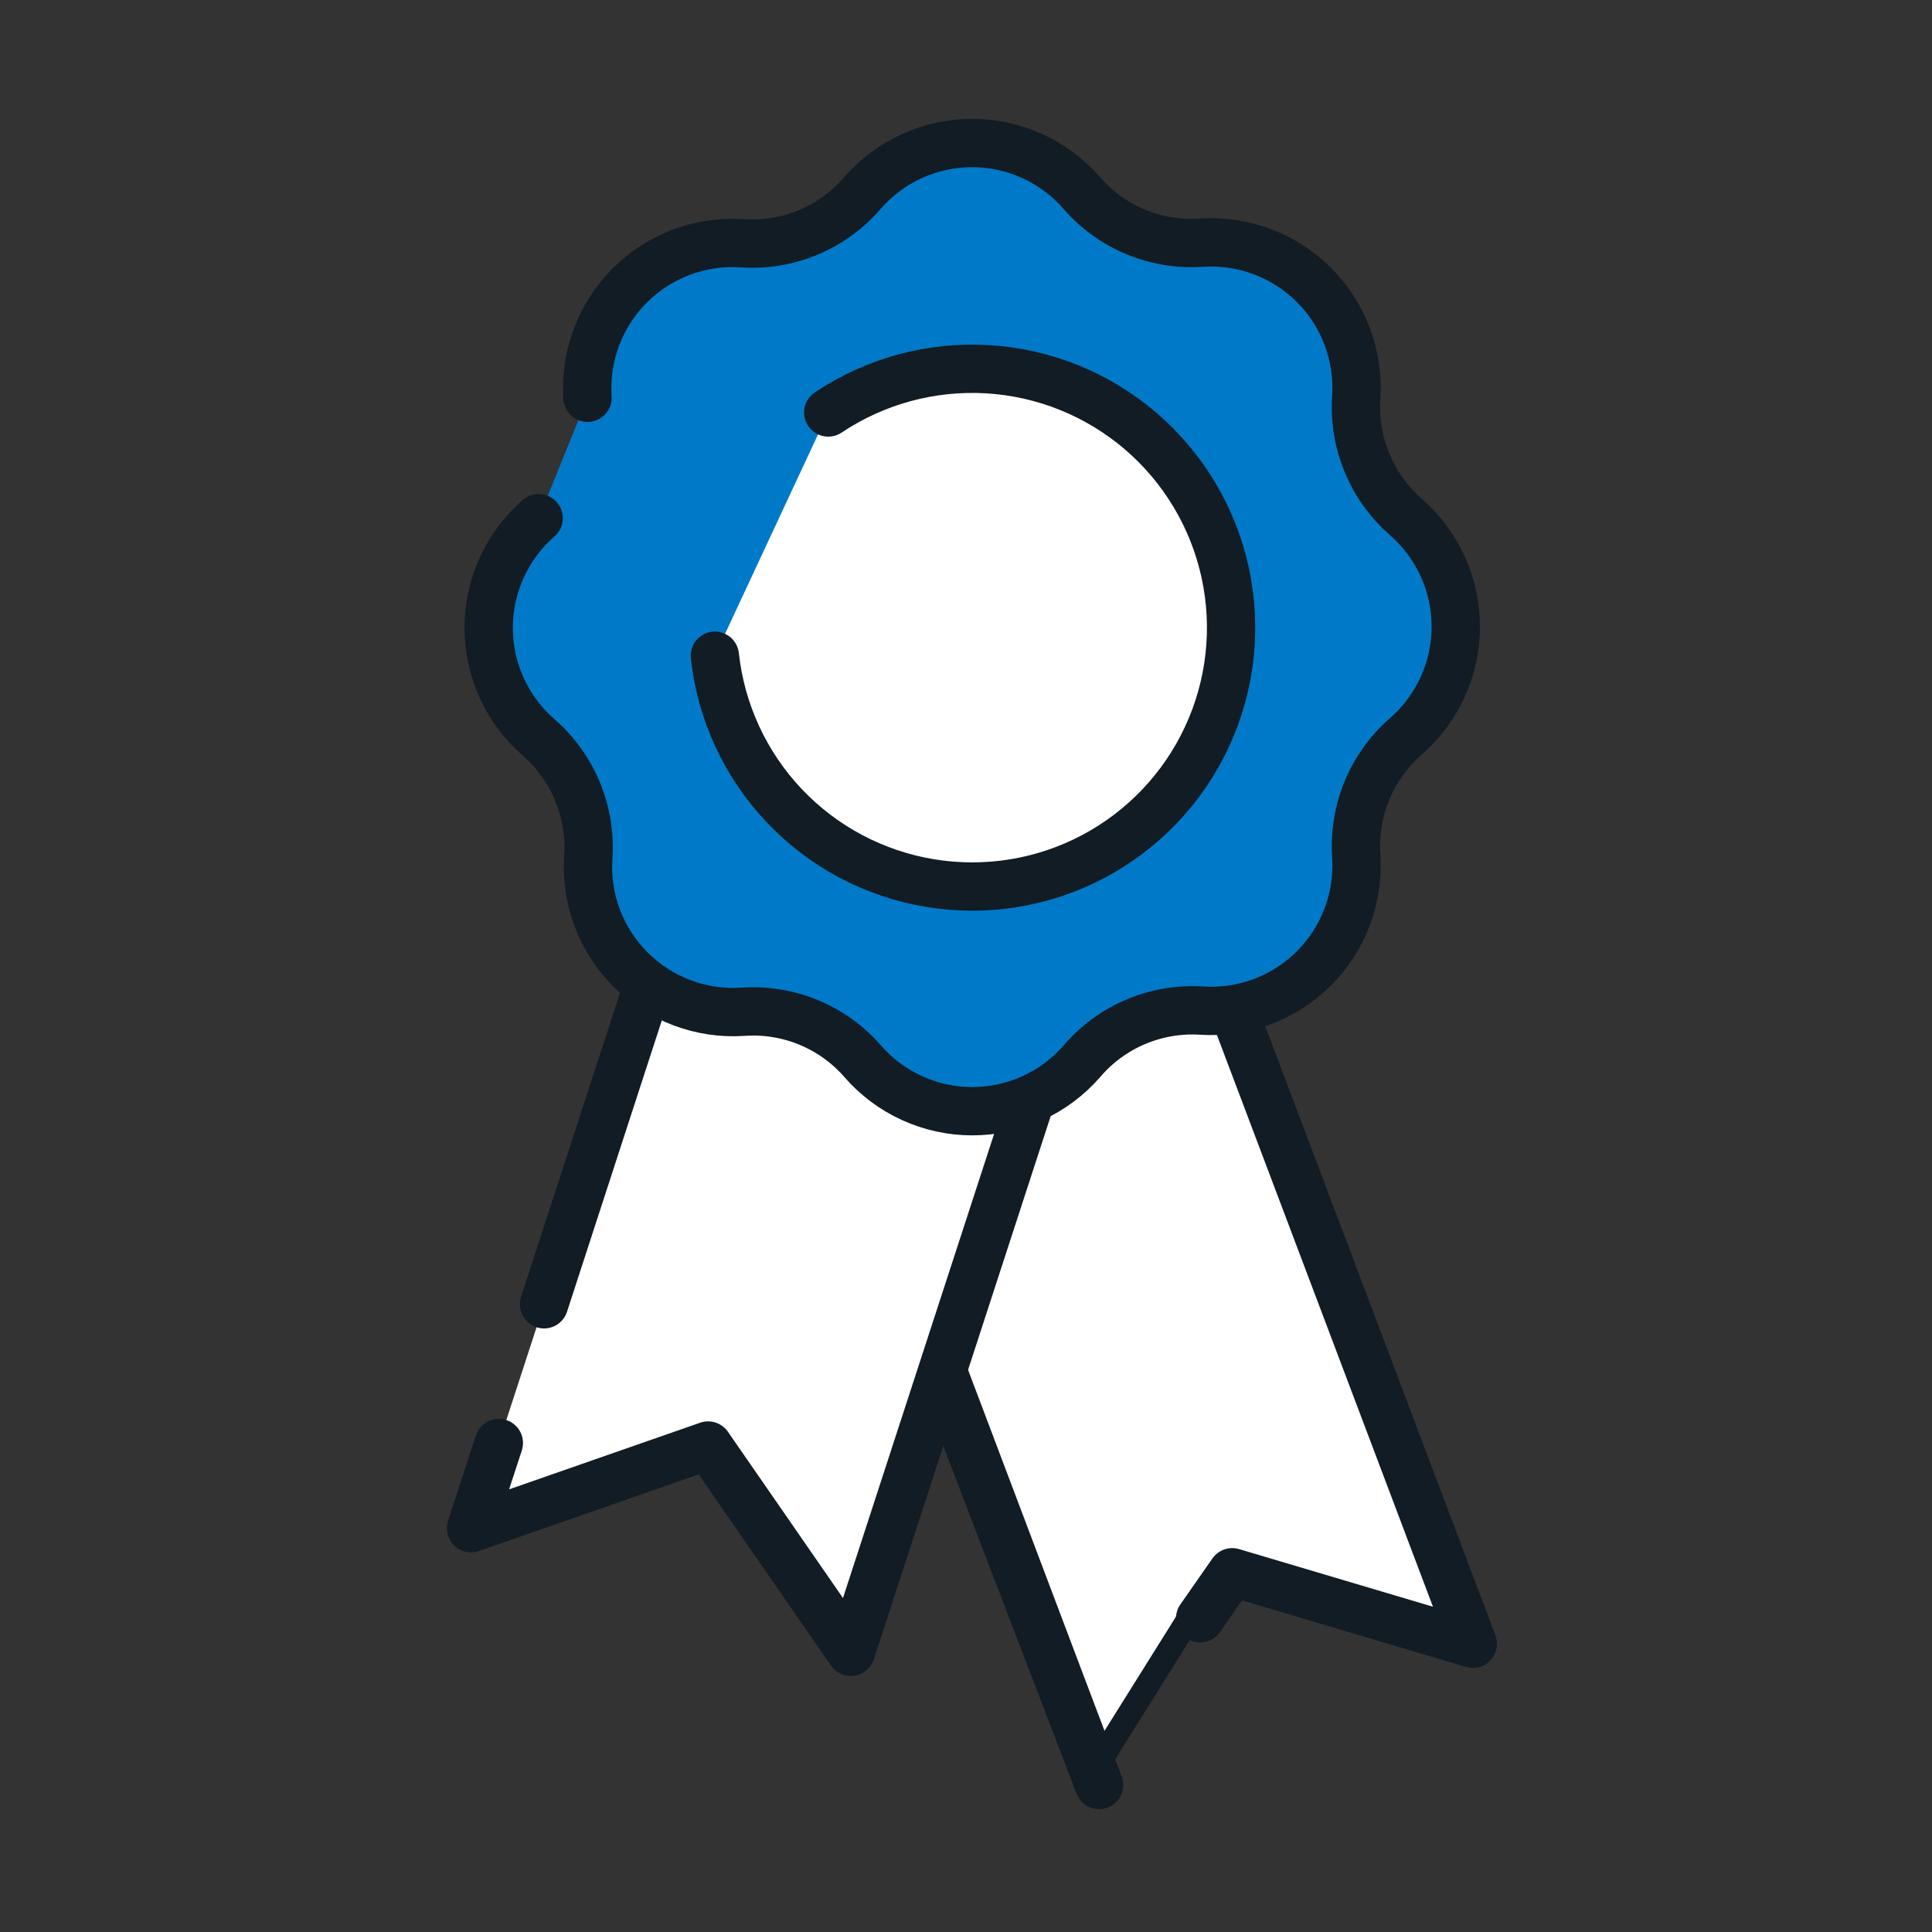 <svg width="80" height="80" viewBox="0 0 80 80" fill="none" xmlns="http://www.w3.org/2000/svg">
<rect x="0" y="0" width="80" height="80" fill="#333333" stroke="none"/>
<path d="M60.158 67.297L51.166 64.625L50.802 64.516L50.6 64.839L45.623 72.792L34.364 42.994L48.901 37.501L60.158 67.297Z" fill="white" stroke="#111C24"/>
<path d="M49.192 36.856L60.984 68.064L51.024 65.104L49.696 67.008" fill="white"/>
<path d="M49.192 36.856L60.984 68.064L51.024 65.104L49.696 67.008" stroke="#111C24" stroke-width="2" stroke-linecap="round" stroke-linejoin="round"/>
<path d="M45.512 73.912L33.072 41.464" stroke="#111C24" stroke-width="2" stroke-linecap="round" stroke-linejoin="round"/>
<path d="M22.528 54.008L29.832 31.56L45.56 36.68L35.232 68.4L29.32 59.856L19.504 63.28L20.656 59.752" fill="white"/>
<path d="M22.528 54.008L29.832 31.56L45.56 36.68L35.232 68.4L29.32 59.856L19.504 63.28L20.656 59.752" stroke="#111C24" stroke-width="2" stroke-linecap="round" stroke-linejoin="round"/>
<path d="M29.832 31.56L45.56 36.68" stroke="#111C24" stroke-width="2" stroke-linecap="round" stroke-linejoin="round"/>
<path d="M40.252 6.422C40.944 6.422 41.629 6.552 42.271 6.805L42.545 6.921C43.174 7.209 43.743 7.612 44.223 8.109L44.422 8.327L44.423 8.328C45.002 8.994 45.71 9.534 46.503 9.916L46.848 10.071C47.78 10.456 48.79 10.619 49.796 10.547L49.795 10.546C50.48 10.502 51.166 10.587 51.819 10.794L52.097 10.891C52.74 11.133 53.331 11.493 53.841 11.951L54.055 12.154C54.541 12.64 54.931 13.211 55.207 13.839L55.317 14.112C55.594 14.846 55.712 15.631 55.661 16.414C55.593 17.421 55.758 18.429 56.145 19.361C56.482 20.176 56.982 20.913 57.61 21.529L57.888 21.785C58.408 22.239 58.837 22.785 59.155 23.396L59.285 23.661C59.612 24.38 59.78 25.16 59.78 25.948C59.78 26.639 59.651 27.322 59.4 27.963L59.285 28.235C58.999 28.863 58.599 29.432 58.104 29.911L57.888 30.112C57.127 30.774 56.53 31.604 56.144 32.535C55.806 33.351 55.637 34.225 55.646 35.105L55.661 35.483C55.705 36.168 55.621 36.854 55.414 37.507L55.317 37.784C55.04 38.519 54.61 39.187 54.055 39.742C53.569 40.228 52.997 40.619 52.369 40.895L52.097 41.006C51.362 41.283 50.576 41.4 49.792 41.349H49.793C48.909 41.291 48.023 41.415 47.19 41.711L46.838 41.849C45.907 42.242 45.08 42.848 44.423 43.617C43.97 44.138 43.423 44.568 42.812 44.887L42.547 45.016C41.829 45.343 41.049 45.513 40.26 45.513C39.569 45.513 38.886 45.384 38.245 45.132L37.973 45.016C37.344 44.73 36.776 44.329 36.297 43.834L36.098 43.617C35.518 42.95 34.81 42.409 34.017 42.027L33.673 41.872C32.857 41.535 31.982 41.369 31.102 41.381L30.727 41.397C30.041 41.442 29.353 41.359 28.699 41.153L28.422 41.056C27.778 40.814 27.186 40.455 26.676 39.996L26.463 39.793C25.907 39.238 25.477 38.57 25.2 37.834C24.924 37.099 24.808 36.314 24.859 35.531C24.92 34.65 24.8 33.767 24.511 32.936L24.376 32.583C24.038 31.768 23.539 31.031 22.91 30.415L22.633 30.159L22.632 30.158C22.111 29.706 21.68 29.16 21.361 28.549L21.231 28.283C20.904 27.565 20.735 26.785 20.735 25.996C20.735 25.306 20.864 24.622 21.116 23.981L21.231 23.709C21.518 23.081 21.919 22.512 22.414 22.033L22.632 21.833H22.633C23.298 21.253 23.837 20.545 24.221 19.753L24.375 19.408C24.713 18.593 24.883 17.72 24.874 16.84L24.859 16.462C24.808 15.678 24.924 14.893 25.2 14.158C25.442 13.514 25.802 12.922 26.26 12.412L26.463 12.198C26.949 11.712 27.521 11.322 28.149 11.047L28.422 10.936C29.065 10.694 29.748 10.575 30.433 10.583L30.727 10.595H30.729C31.61 10.651 32.493 10.526 33.322 10.23L33.675 10.092C34.604 9.698 35.43 9.093 36.085 8.324L36.084 8.323C36.536 7.802 37.083 7.371 37.693 7.051L37.96 6.921C38.679 6.592 39.461 6.422 40.252 6.422Z" fill="white" stroke="#111C24"/>
<path d="M24.328 16.472C24.271 15.617 24.398 14.76 24.7 13.958C25.002 13.155 25.471 12.427 26.077 11.821C26.683 11.215 27.411 10.746 28.213 10.444C29.016 10.142 29.873 10.015 30.728 10.072C31.662 10.139 32.598 9.986 33.462 9.626C34.326 9.267 35.094 8.71 35.704 8C36.269 7.348 36.967 6.825 37.752 6.466C38.537 6.108 39.389 5.922 40.252 5.922C41.115 5.922 41.968 6.108 42.752 6.466C43.537 6.825 44.235 7.348 44.8 8C45.411 8.703 46.178 9.253 47.039 9.609C47.9 9.964 48.831 10.114 49.76 10.048C50.615 9.993 51.472 10.12 52.273 10.423C53.075 10.725 53.803 11.194 54.408 11.8C55.014 12.406 55.483 13.133 55.785 13.935C56.088 14.737 56.215 15.593 56.16 16.448C56.097 17.377 56.25 18.309 56.607 19.169C56.963 20.03 57.514 20.796 58.216 21.408C58.864 21.974 59.384 22.671 59.74 23.454C60.096 24.238 60.281 25.088 60.281 25.948C60.281 26.808 60.096 27.659 59.74 28.442C59.384 29.225 58.864 29.923 58.216 30.488C57.514 31.1 56.962 31.866 56.606 32.727C56.249 33.587 56.096 34.519 56.16 35.448C56.215 36.303 56.088 37.16 55.785 37.961C55.483 38.763 55.014 39.491 54.408 40.096C53.803 40.702 53.075 41.172 52.273 41.474C51.472 41.776 50.615 41.903 49.76 41.848C48.827 41.788 47.893 41.946 47.032 42.309C46.171 42.673 45.407 43.233 44.8 43.944C44.235 44.594 43.538 45.114 42.755 45.471C41.971 45.828 41.121 46.013 40.26 46.013C39.399 46.013 38.549 45.828 37.766 45.471C36.982 45.114 36.285 44.594 35.72 43.944C35.109 43.241 34.343 42.69 33.482 42.335C32.621 41.979 31.689 41.829 30.76 41.896C29.905 41.953 29.048 41.826 28.245 41.524C27.443 41.223 26.715 40.753 26.109 40.147C25.503 39.541 25.034 38.813 24.732 38.011C24.43 37.209 24.303 36.351 24.36 35.496C24.424 34.567 24.271 33.635 23.914 32.775C23.558 31.914 23.006 31.148 22.304 30.536C21.654 29.971 21.134 29.274 20.777 28.491C20.42 27.707 20.235 26.857 20.235 25.996C20.235 25.135 20.42 24.285 20.777 23.502C21.134 22.718 21.654 22.021 22.304 21.456" fill="#0079C8"/>
<path d="M24.328 16.472C24.271 15.617 24.398 14.76 24.7 13.958C25.002 13.155 25.471 12.427 26.077 11.821C26.683 11.215 27.411 10.746 28.213 10.444C29.016 10.142 29.873 10.015 30.728 10.072C31.662 10.139 32.598 9.986 33.462 9.626C34.326 9.267 35.094 8.71 35.704 8C36.269 7.348 36.967 6.825 37.752 6.466C38.537 6.108 39.389 5.922 40.252 5.922C41.115 5.922 41.968 6.108 42.752 6.466C43.537 6.825 44.235 7.348 44.8 8C45.411 8.703 46.178 9.253 47.039 9.609C47.9 9.964 48.831 10.114 49.76 10.048C50.615 9.993 51.472 10.12 52.273 10.423C53.075 10.725 53.803 11.194 54.408 11.8C55.014 12.406 55.483 13.133 55.785 13.935C56.088 14.737 56.215 15.593 56.16 16.448C56.097 17.377 56.25 18.309 56.607 19.169C56.963 20.03 57.514 20.796 58.216 21.408C58.864 21.974 59.384 22.671 59.74 23.454C60.096 24.238 60.281 25.088 60.281 25.948C60.281 26.808 60.096 27.659 59.74 28.442C59.384 29.225 58.864 29.923 58.216 30.488C57.514 31.1 56.962 31.866 56.606 32.727C56.249 33.587 56.096 34.519 56.16 35.448C56.215 36.303 56.088 37.16 55.785 37.961C55.483 38.763 55.014 39.491 54.408 40.096C53.803 40.702 53.075 41.172 52.273 41.474C51.472 41.776 50.615 41.903 49.76 41.848C48.827 41.788 47.893 41.946 47.032 42.309C46.171 42.673 45.407 43.233 44.8 43.944C44.235 44.594 43.538 45.114 42.755 45.471C41.971 45.828 41.121 46.013 40.26 46.013C39.399 46.013 38.549 45.828 37.766 45.471C36.982 45.114 36.285 44.594 35.72 43.944C35.109 43.241 34.343 42.69 33.482 42.335C32.621 41.979 31.689 41.829 30.76 41.896C29.905 41.953 29.048 41.826 28.245 41.524C27.443 41.223 26.715 40.753 26.109 40.147C25.503 39.541 25.034 38.813 24.732 38.011C24.43 37.209 24.303 36.351 24.36 35.496C24.424 34.567 24.271 33.635 23.914 32.775C23.558 31.914 23.006 31.148 22.304 30.536C21.654 29.971 21.134 29.274 20.777 28.491C20.42 27.707 20.235 26.857 20.235 25.996C20.235 25.135 20.42 24.285 20.777 23.502C21.134 22.718 21.654 22.021 22.304 21.456" stroke="#111C24" stroke-width="2" stroke-linecap="round" stroke-linejoin="round"/>
<path d="M34.296 17.08C36.241 15.779 38.559 15.15 40.895 15.289C43.231 15.428 45.457 16.328 47.234 17.852C49.011 19.375 50.24 21.438 50.735 23.725C51.229 26.012 50.962 28.399 49.973 30.52C48.984 32.641 47.328 34.38 45.258 35.472C43.188 36.564 40.817 36.948 38.508 36.566C36.2 36.185 34.079 35.058 32.47 33.358C30.862 31.658 29.854 29.479 29.6 27.152" fill="white"/>
<path d="M34.296 17.08C36.241 15.779 38.559 15.15 40.895 15.289C43.231 15.428 45.457 16.328 47.234 17.852C49.011 19.375 50.24 21.438 50.735 23.725C51.229 26.012 50.962 28.399 49.973 30.52C48.984 32.641 47.328 34.38 45.258 35.472C43.188 36.564 40.817 36.948 38.508 36.566C36.2 36.185 34.079 35.058 32.47 33.358C30.862 31.658 29.854 29.479 29.6 27.152" stroke="#111C24" stroke-width="2" stroke-linecap="round" stroke-linejoin="round"/>
</svg>

